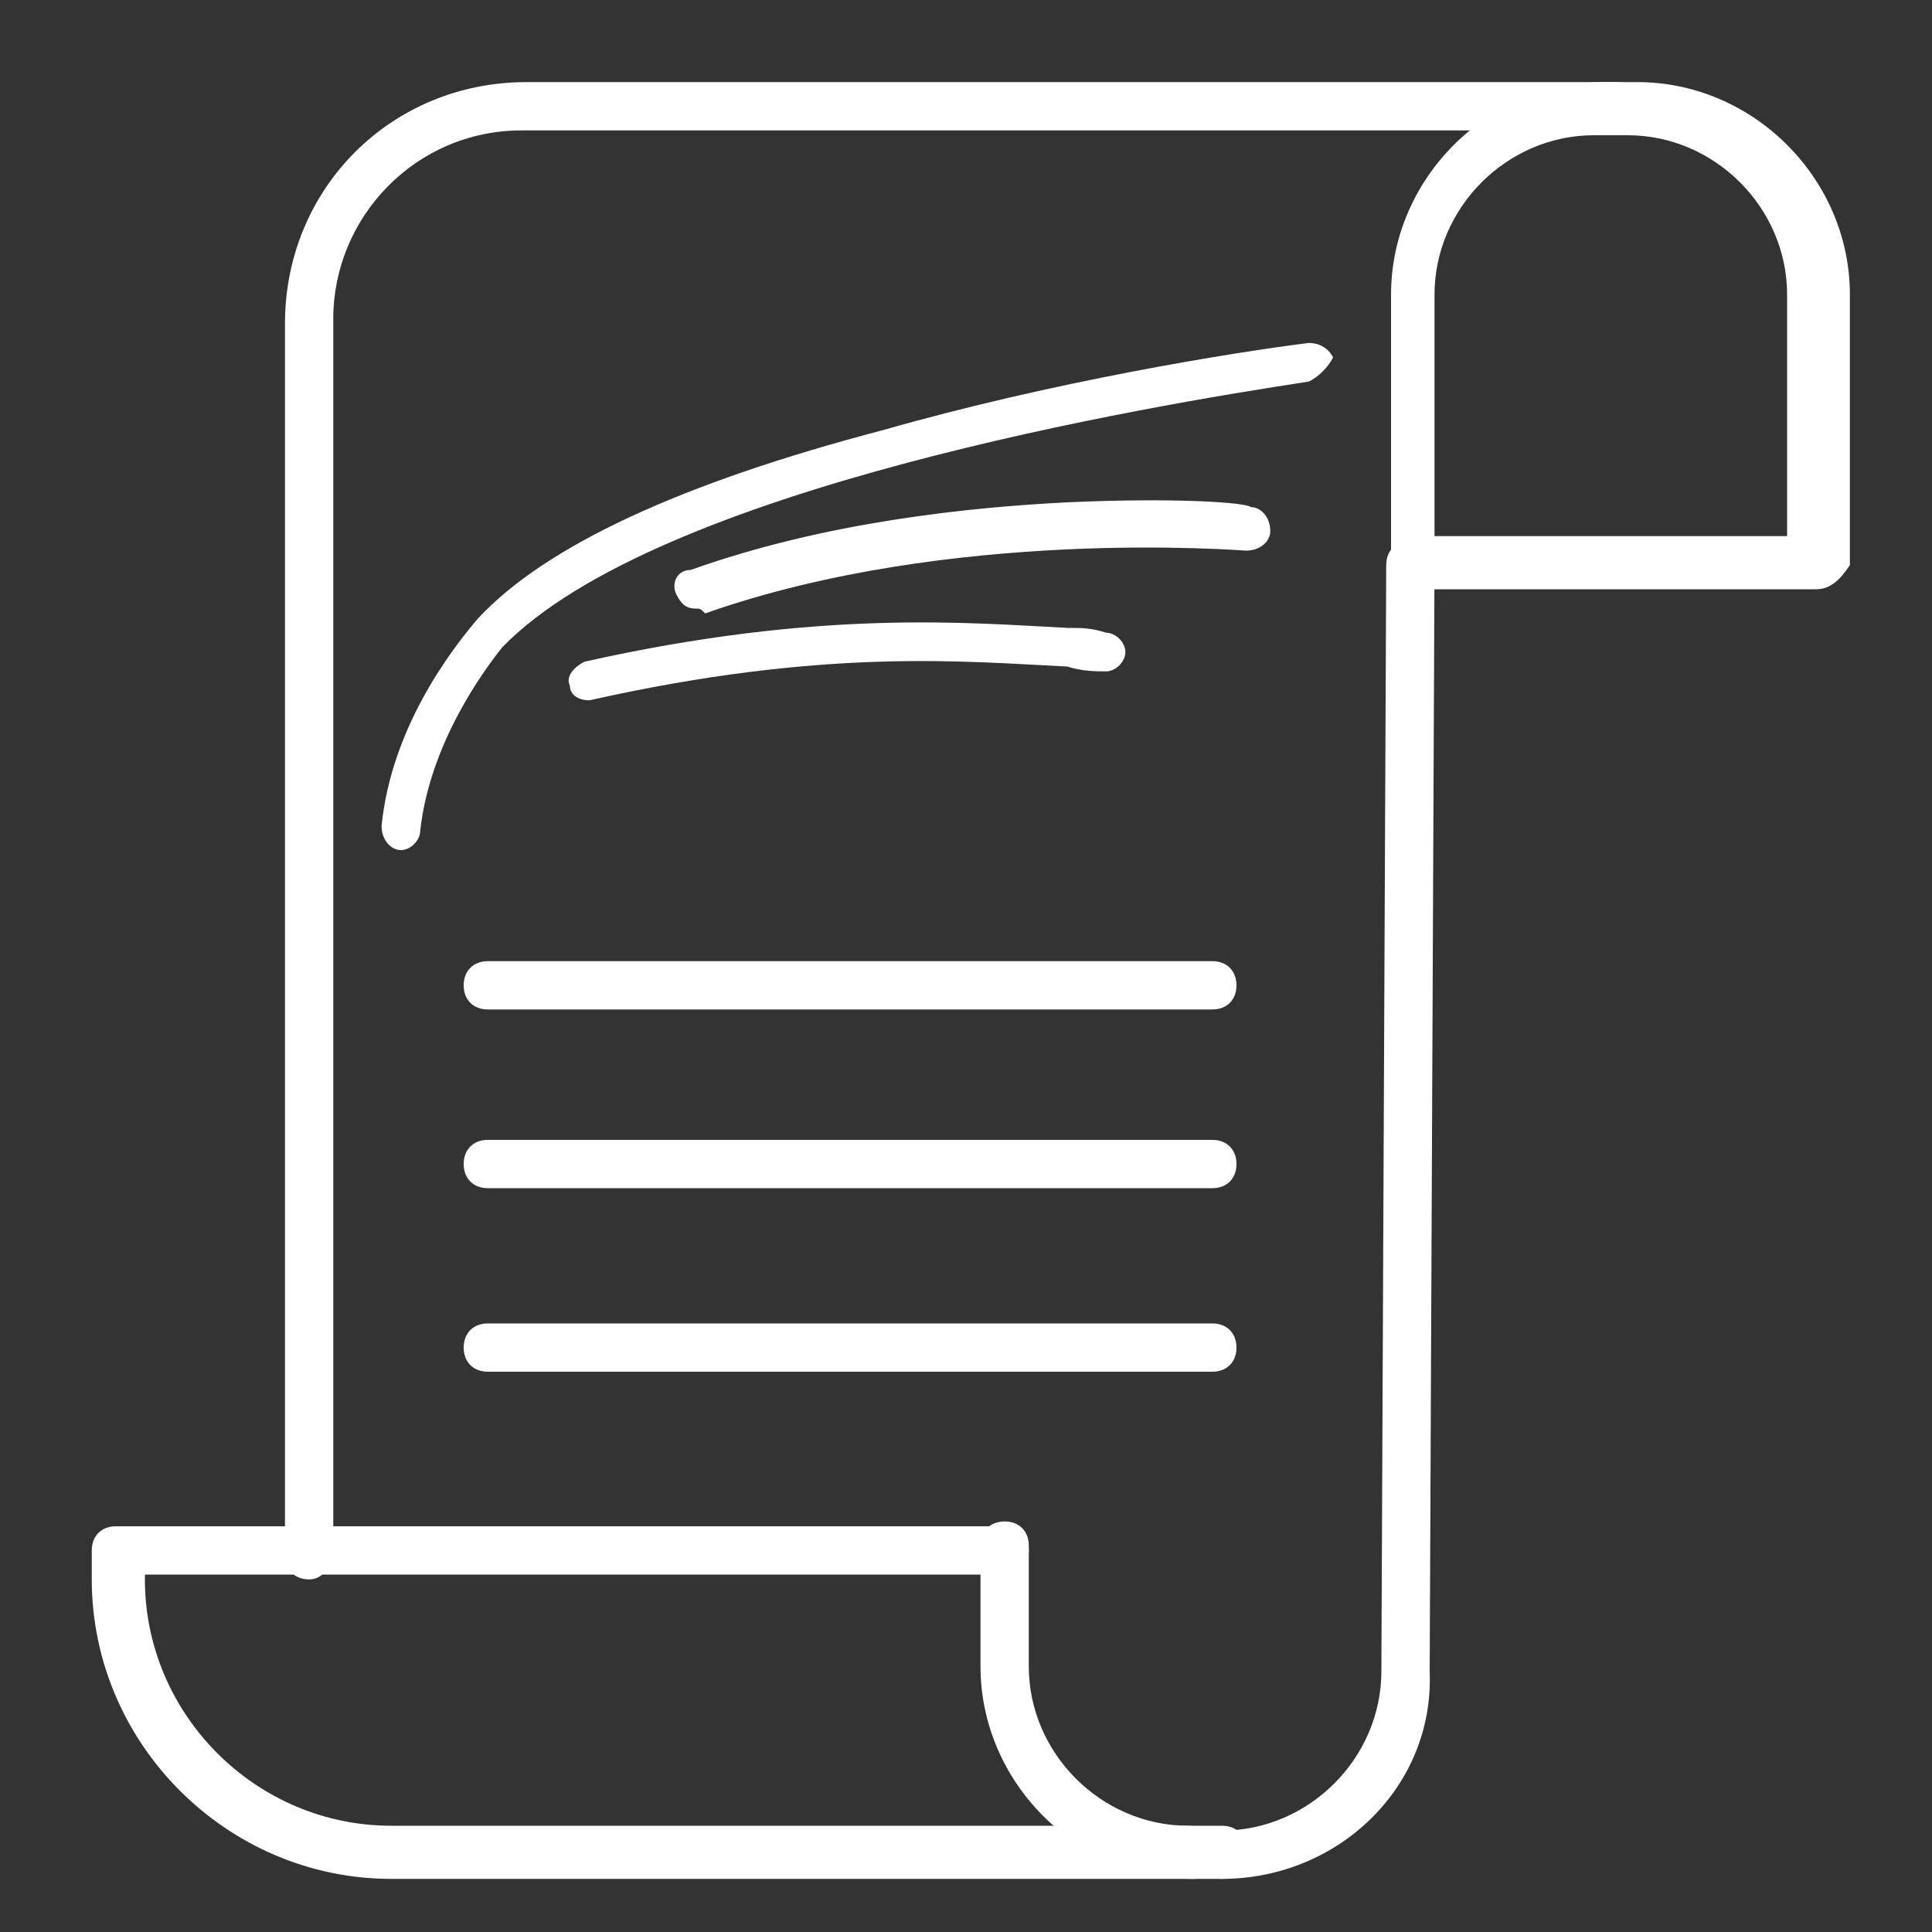 <?xml version="1.0" encoding="utf-8"?>
<!-- Generator: Adobe Illustrator 27.5.0, SVG Export Plug-In . SVG Version: 6.00 Build 0)  -->
<svg version="1.1" id="Ebene_1" xmlns="http://www.w3.org/2000/svg" xmlns:xlink="http://www.w3.org/1999/xlink" x="0px" y="0px"
	 viewBox="0 0 40 40" enable-background="new 0 0 40 40" xml:space="preserve">
<rect x="0" y="0" width="40" height="40" fill="#333333" stroke="none"/>
<g>
	<g>
		<path fill="#FFFFFF" d="M6.4,32.7c-0.3,0-0.5-0.2-0.5-0.5V6.7c0-2.8,2.2-5,5-5h22.6c0.3,0,0.5,0.2,0.5,0.5s-0.2,0.5-0.5,0.5H10.8
			c-2.2,0-3.9,1.8-3.9,3.9v25.4C6.9,32.4,6.7,32.7,6.4,32.7z"/>
	</g>
	<g>
		<path fill="#FFFFFF" d="M37.6,12.2h-8.3c-0.3,0-0.5-0.2-0.5-0.5V6.1c0-2.4,2-4.4,4.4-4.4h0.7c2.4,0,4.4,2,4.4,4.4v5.6
			C38.1,12,37.9,12.2,37.6,12.2z M29.8,11.1H37v-5c0-1.8-1.5-3.3-3.3-3.3h-0.7c-1.8,0-3.3,1.5-3.3,3.3V11.1z"/>
	</g>
	<g>
		<path fill="#FFFFFF" d="M24.7,38.9c-2.4,0-4.4-2-4.4-4.4v-2.5c0-0.3,0.2-0.5,0.5-0.5s0.5,0.2,0.5,0.5v2.5c0,1.8,1.5,3.3,3.3,3.3
			c0.3,0,0.5,0.2,0.5,0.5C25.2,38.7,25,38.9,24.7,38.9z"/>
	</g>
	<g>
		<path fill="#FFFFFF" d="M25.3,38.9c-0.3,0-0.5-0.2-0.5-0.5s0.2-0.5,0.5-0.5c1.8,0,3.3-1.5,3.3-3.3l0.1-22.9c0-0.3,0.2-0.5,0.5-0.5
			c0,0,0,0,0,0c0.3,0,0.5,0.2,0.5,0.5l-0.1,22.9C29.7,37,27.7,38.9,25.3,38.9z"/>
	</g>
	<g>
		<path fill="#FFFFFF" d="M25.3,38.9H8.1c-3.4,0-6.2-2.8-6.2-6.2v-0.6c0-0.3,0.2-0.5,0.5-0.5h18.4c0.3,0,0.5,0.2,0.5,0.5
			c0,0.3-0.2,0.5-0.5,0.5H3v0.1c0,2.8,2.3,5.1,5.1,5.1h17.2c0.3,0,0.5,0.2,0.5,0.5C25.9,38.7,25.6,38.9,25.3,38.9z"/>
	</g>
	<g>
		<g>
			<path fill="#FFFFFF" d="M25.1,20.9h-15c-0.3,0-0.5-0.2-0.5-0.5s0.2-0.5,0.5-0.5h15c0.3,0,0.5,0.2,0.5,0.5S25.4,20.9,25.1,20.9z"
				/>
		</g>
		<g>
			<path fill="#FFFFFF" d="M25.1,24.6h-15c-0.3,0-0.5-0.2-0.5-0.5s0.2-0.5,0.5-0.5h15c0.3,0,0.5,0.2,0.5,0.5S25.4,24.6,25.1,24.6z"
				/>
		</g>
		<g>
			<path fill="#FFFFFF" d="M25.1,28.4h-15c-0.3,0-0.5-0.2-0.5-0.5s0.2-0.5,0.5-0.5h15c0.3,0,0.5,0.2,0.5,0.5S25.4,28.4,25.1,28.4z"
				/>
		</g>
		<g>
			<path fill="#FFFFFF" d="M12.2,14.5c-0.2,0-0.4-0.1-0.4-0.3c-0.1-0.2,0.1-0.4,0.3-0.5c4.9-1.1,8-0.8,10-0.7c0.3,0,0.5,0,0.8,0.1
				c0.2,0,0.4,0.2,0.4,0.4c0,0.2-0.2,0.4-0.4,0.4c-0.2,0-0.5,0-0.8-0.1C20,13.7,17.1,13.4,12.2,14.5C12.3,14.5,12.3,14.5,12.2,14.5z
				"/>
		</g>
		<g>
			<path fill="#FFFFFF" d="M14.4,12.6c-0.2,0-0.3-0.1-0.4-0.3c-0.1-0.2,0-0.5,0.3-0.5c2.8-1,5.8-1.3,7.8-1.4c2.2-0.1,3.7,0,3.8,0.1
				c0.2,0,0.4,0.2,0.4,0.5c0,0.2-0.2,0.4-0.5,0.4c-0.1,0-6.1-0.5-11.2,1.3C14.5,12.6,14.5,12.6,14.4,12.6z"/>
		</g>
		<g>
			<path fill="#FFFFFF" d="M27.1,7.9c-3.3,0.5-13.5,2.2-16.7,5.5c0,0,0,0,0,0c-0.4,0.5-1.5,2-1.7,3.8c0,0.2-0.2,0.4-0.4,0.4
				c0,0,0,0,0,0c-0.2,0-0.4-0.2-0.4-0.5c0.2-2,1.4-3.6,2-4.3c0,0,0,0,0,0c1.4-1.5,4.2-2.8,8.4-3.9c3.5-1,7.2-1.6,8.8-1.8
				c0.2,0,0.4,0.1,0.5,0.3C27.5,7.6,27.3,7.8,27.1,7.9z"/>
		</g>
	</g>
</g>
</svg>
